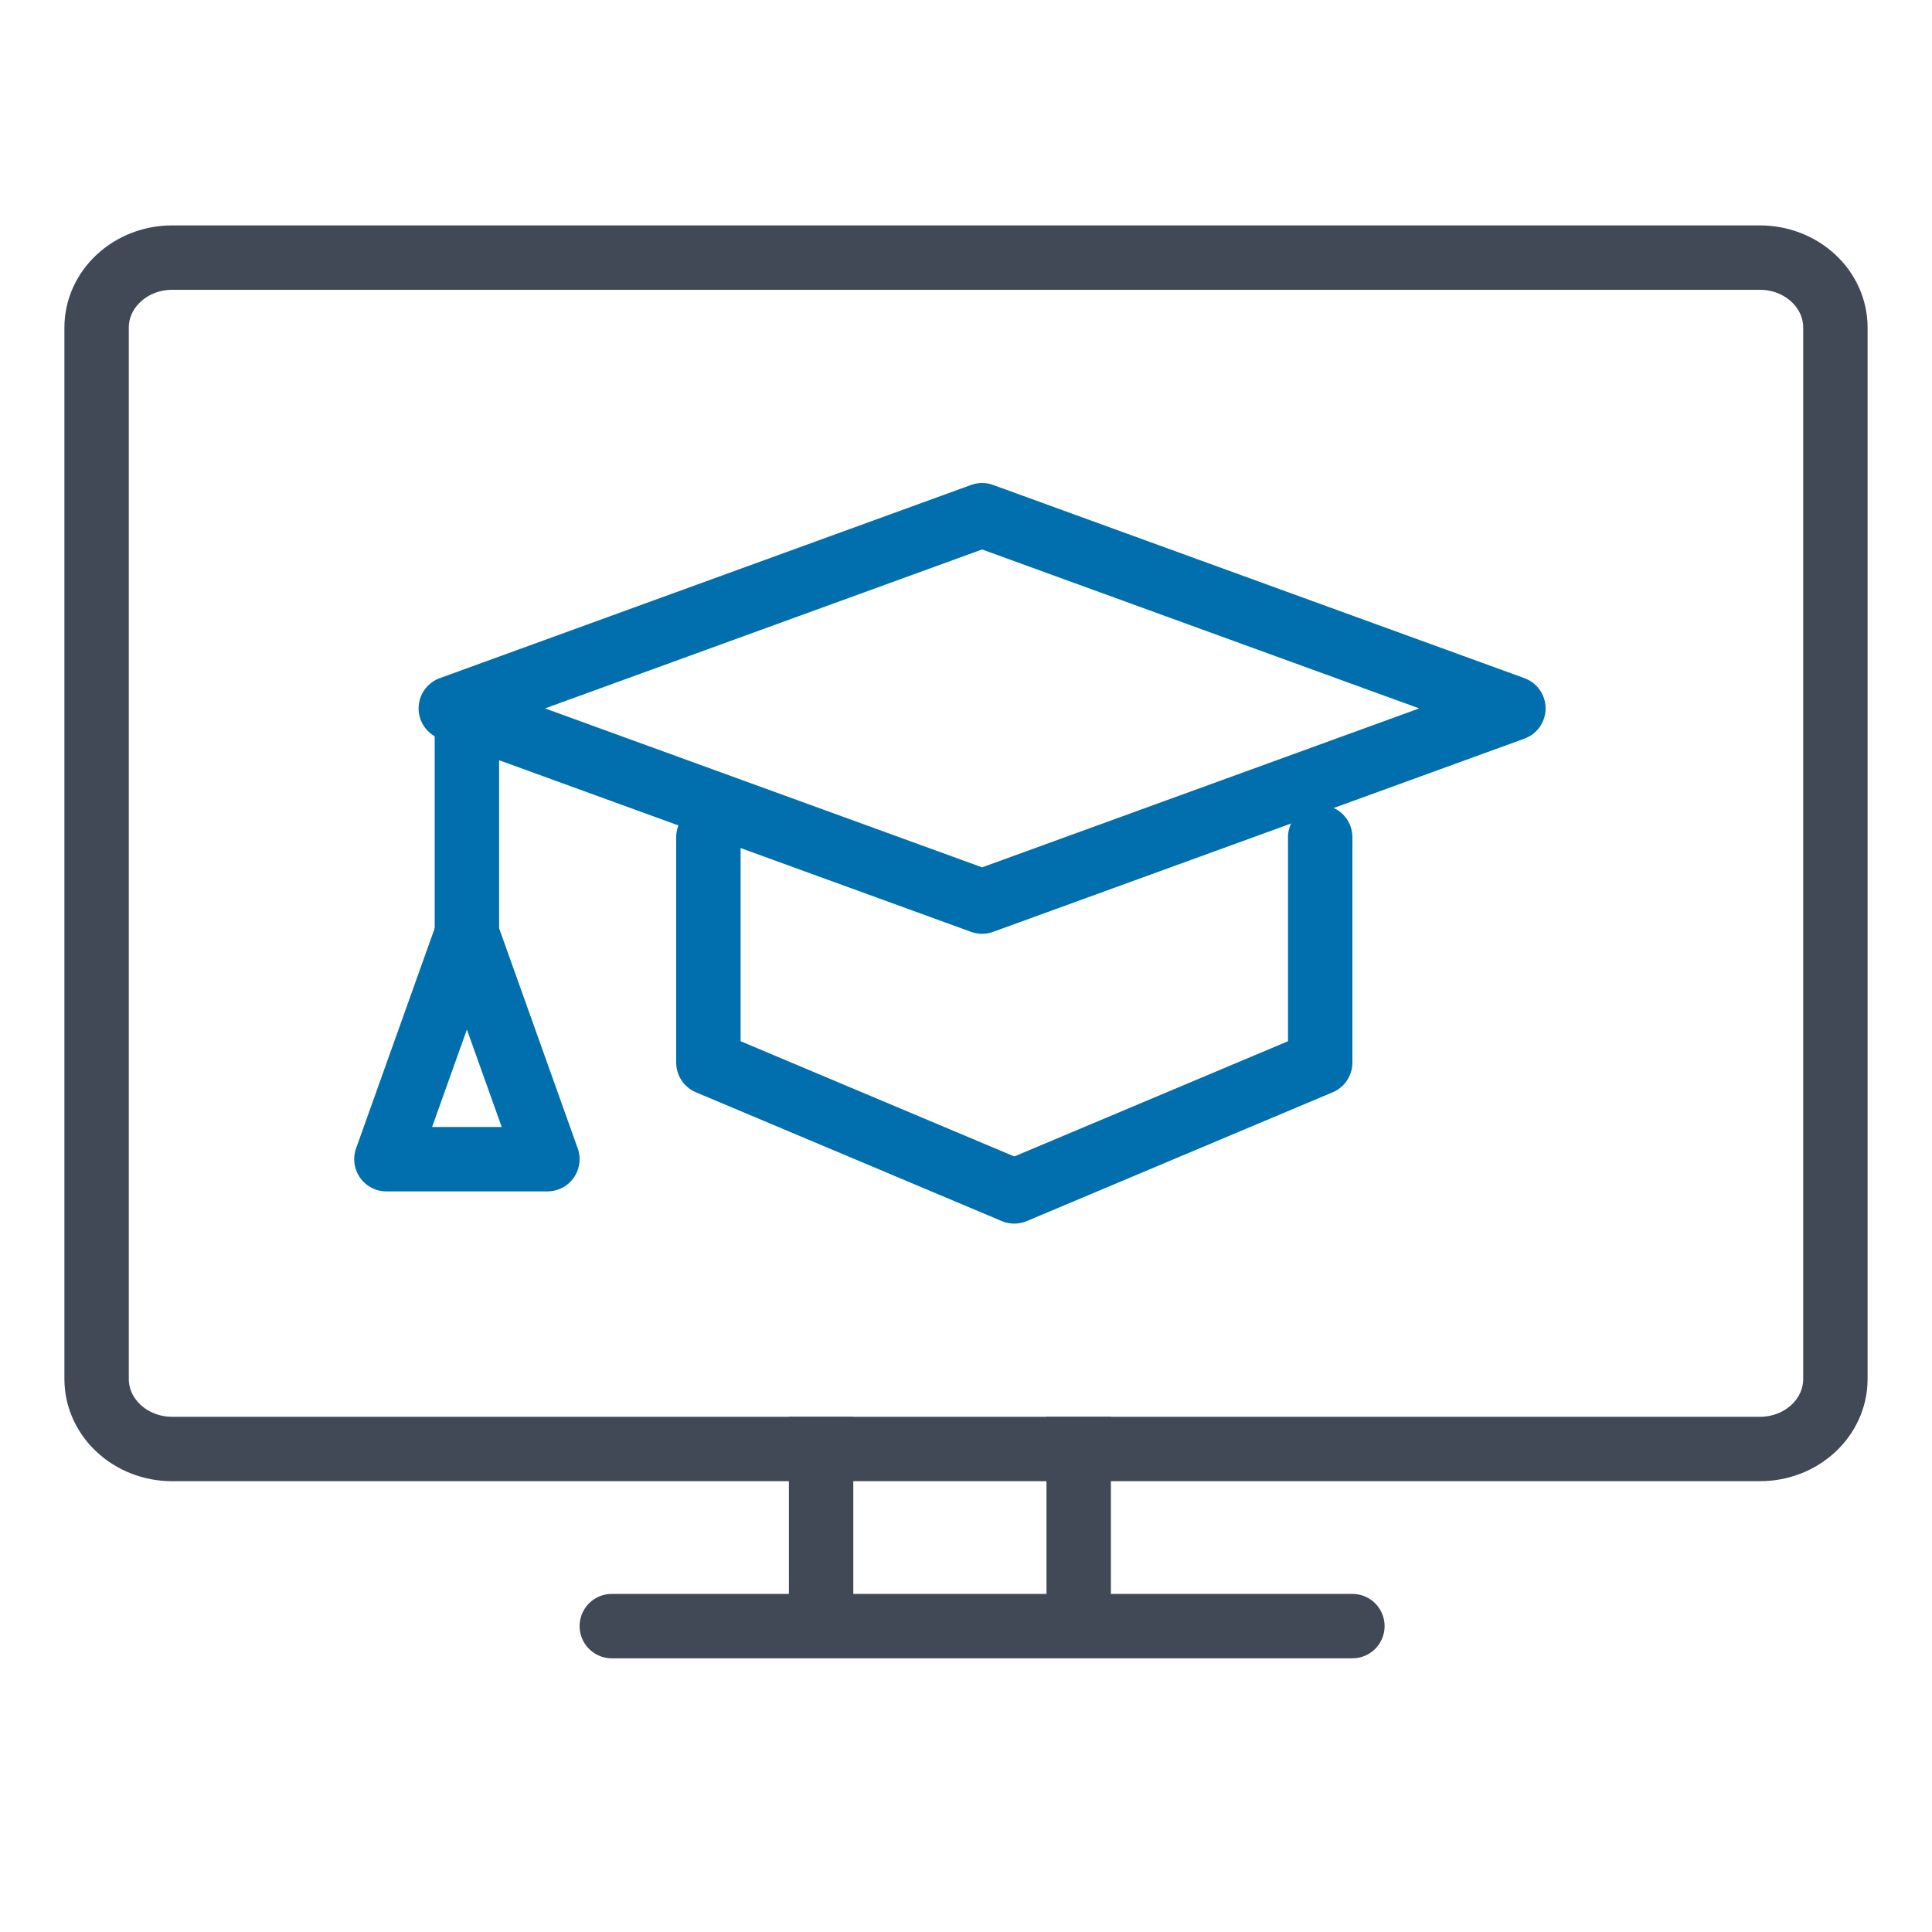 <?xml version="1.0" encoding="UTF-8"?>
<svg width="60px" height="60px" viewBox="0 0 60 60" version="1.1" xmlns="http://www.w3.org/2000/svg" xmlns:xlink="http://www.w3.org/1999/xlink">
    <!-- Generator: Sketch 52.5 (67469) - http://www.bohemiancoding.com/sketch -->
    <title>Uni Fees</title>
    <desc>Created with Sketch.</desc>
    <g id="Uni-Fees" stroke="none" stroke-width="1" fill="none" fill-rule="evenodd" stroke-linejoin="round">
        <g id="school-graduation" transform="translate(3, 8)" stroke-width="2">
            <path d="M54,34.824 C54,36.027 52.951,37 51.652,37 L2.348,37 C1.054,37 0,36.027 0,34.824 L0,2.176 C0,0.973 1.054,0 2.348,0 L51.652,0 C52.951,0 54,0.973 54,2.176 L54,34.824 Z" id="Path" stroke="#414956"></path>
            <path d="M16,42.5 L39,42.5" id="Path" stroke="#414956" stroke-linecap="round"></path>
            <path d="M22.5,36 L22.5,43" id="Path" stroke="#414956"></path>
            <path d="M30.5,36 L30.5,43" id="Path" stroke="#414956"></path>
            <polygon id="Path" stroke="#016FAD" stroke-linecap="round" points="27.5 20 44 14 27.5 8 11 14"></polygon>
            <polyline id="Path" stroke="#016FAD" stroke-linecap="round" points="19 18 19 25 28.5 29 38 25 38 18"></polyline>
            <path d="M11.5,14 L11.5,21" id="Path" stroke="#016FAD" stroke-linecap="round"></path>
            <polyline id="Path" stroke="#016FAD" stroke-linecap="round" points="11.5 21 9 28 14 28 11.5 21"></polyline>
        </g>
    </g>
</svg>